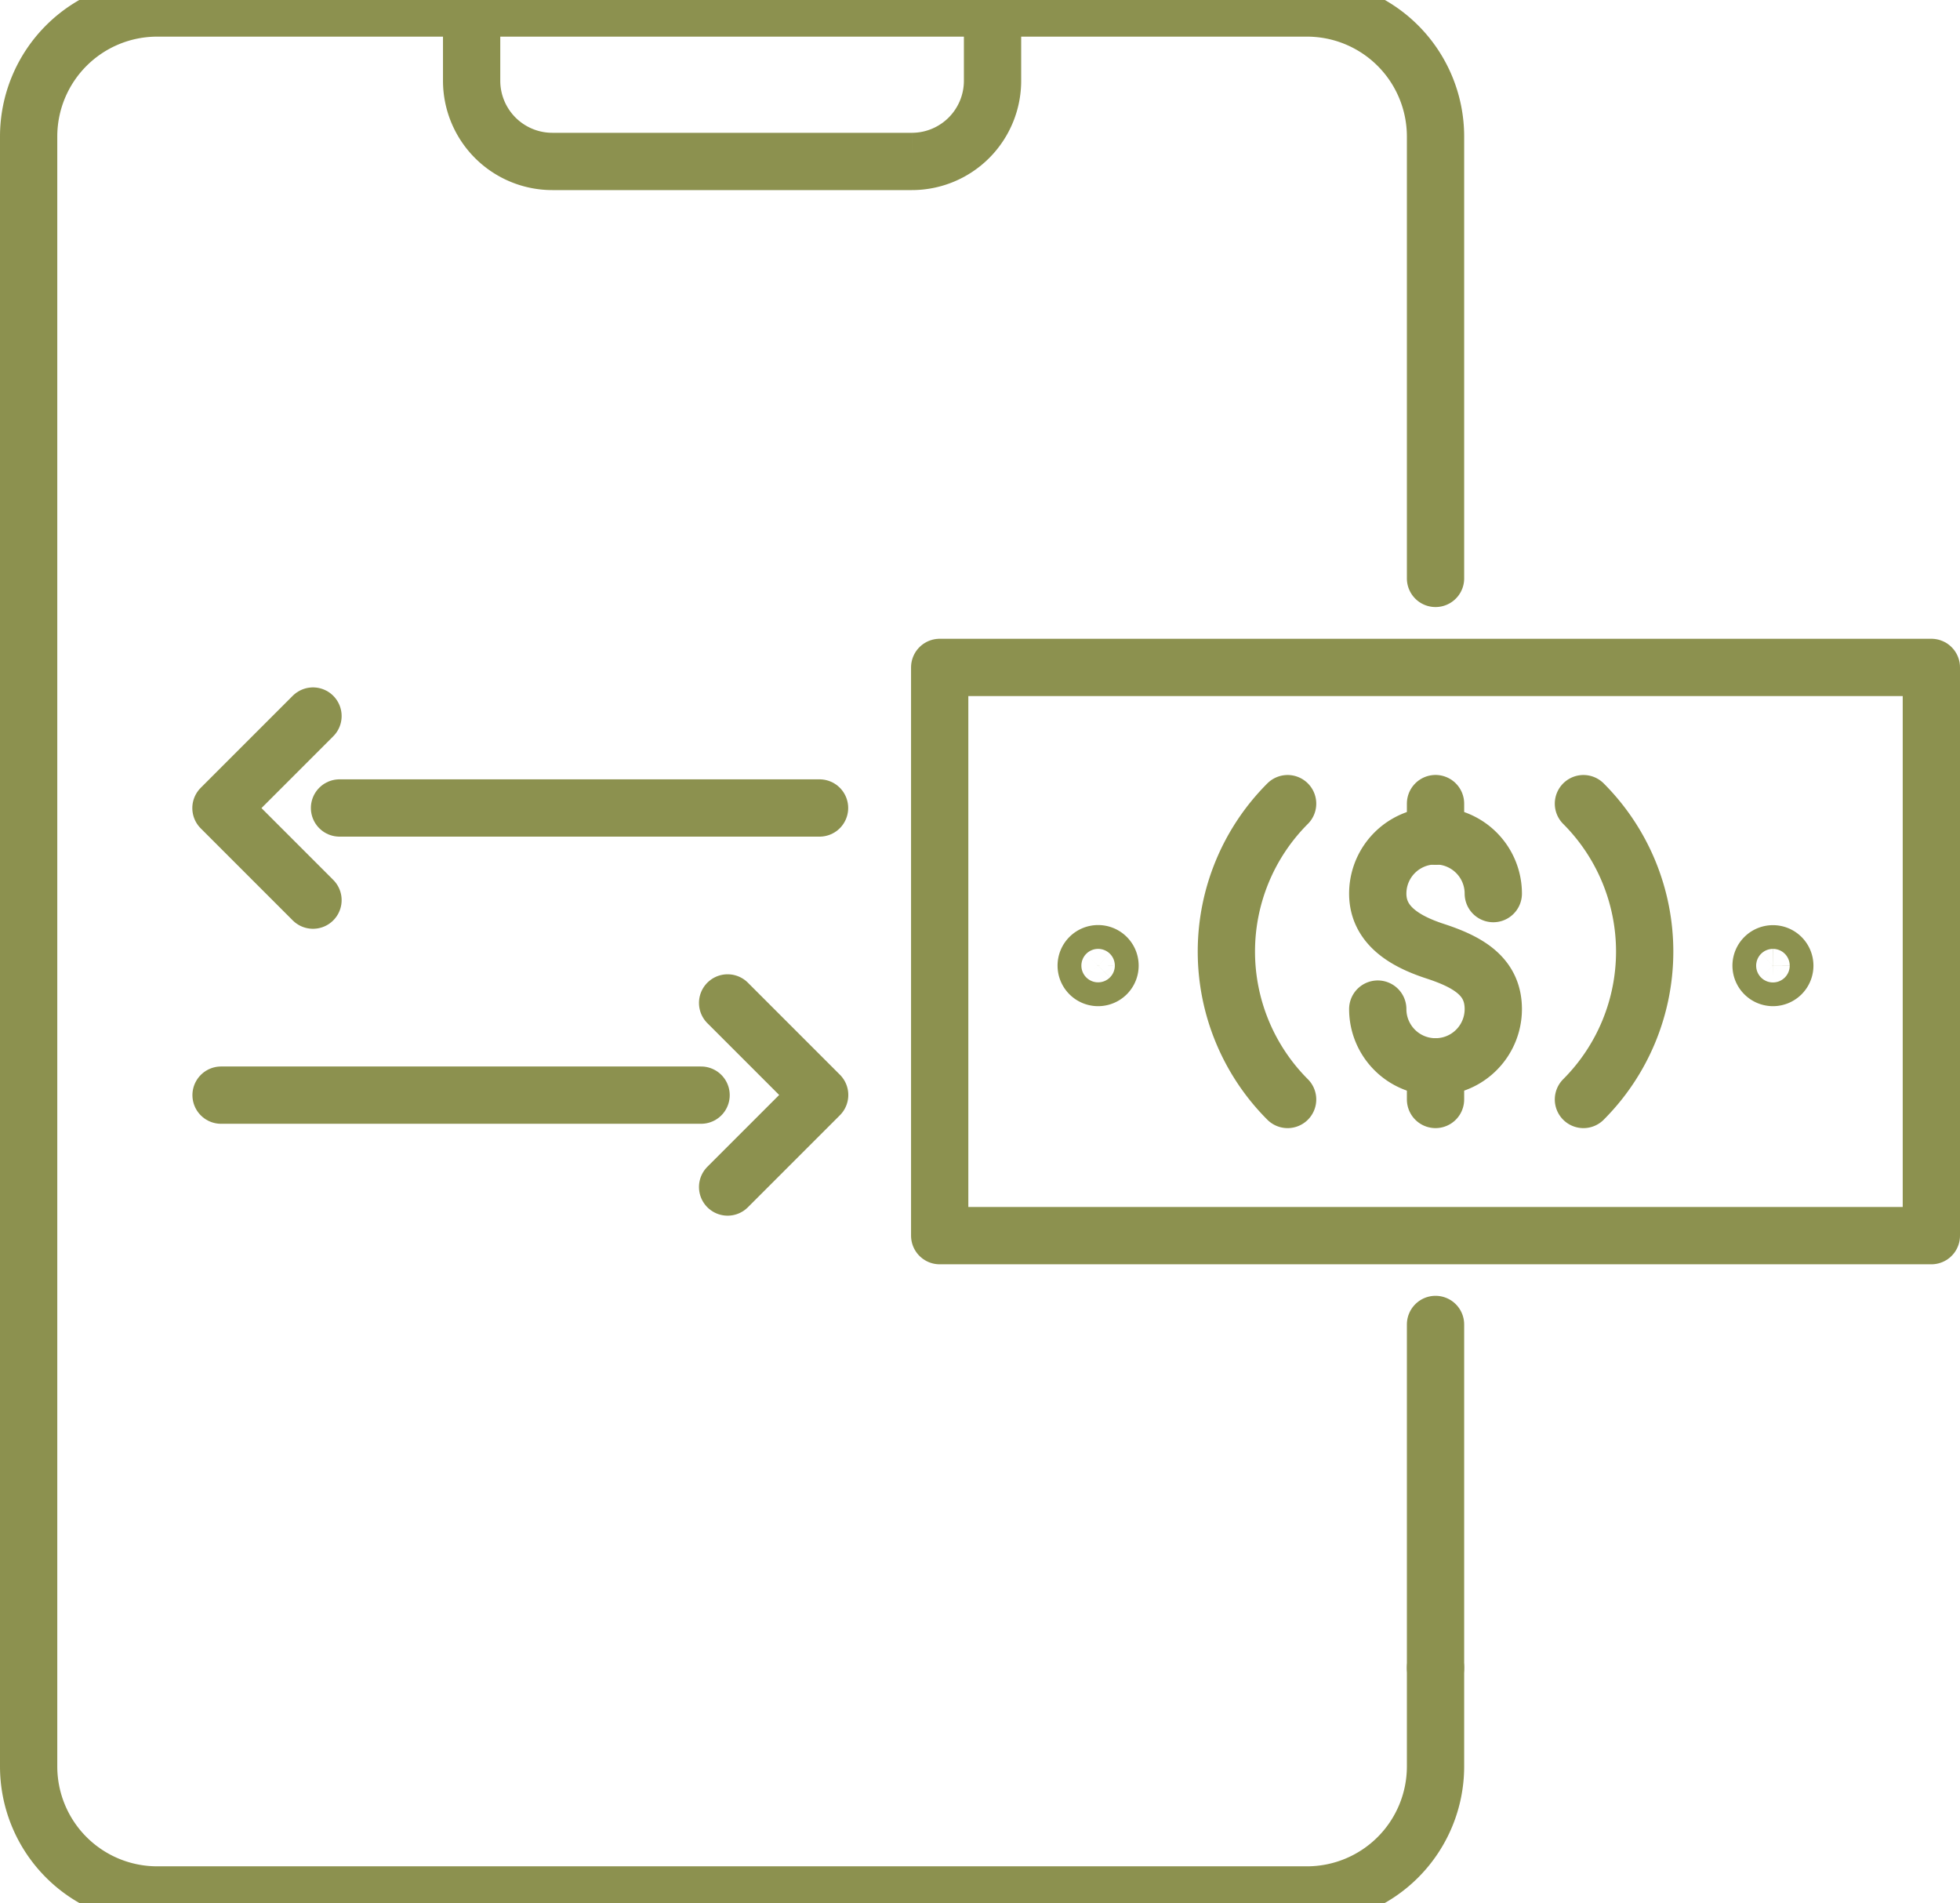 <svg preserveAspectRatio="xMidYMid slice" xmlns="http://www.w3.org/2000/svg" width="240px" height="233px" viewBox="0 0 36.201 35.908">
  <g id="Gruppe_5729" data-name="Gruppe 5729" transform="translate(-1603.497 -314.637)">
    <path id="Pfad_3862" data-name="Pfad 3862" d="M1630.011,325.7V317.54a2.374,2.374,0,0,0-2.374-2.374H1606.4a2.374,2.374,0,0,0-2.374,2.374v30.1a2.374,2.374,0,0,0,2.374,2.374h21.237a2.374,2.374,0,0,0,2.374-2.374v-1.821" fill="none" stroke="#8c914f" stroke-linecap="round" stroke-miterlimit="10" stroke-width="1.058"/>
    <line id="Linie_1156" data-name="Linie 1156" y1="6.343" transform="translate(1630.011 339.478)" fill="none" stroke="#8c914f" stroke-linecap="round" stroke-miterlimit="10" stroke-width="1.058"/>
    <path id="Pfad_3863" data-name="Pfad 3863" d="M1612.208,315.166v1.347A1.491,1.491,0,0,0,1613.7,318h6.638a1.49,1.49,0,0,0,1.491-1.49v-1.347" fill="none" stroke="#8c914f" stroke-linecap="round" stroke-miterlimit="10" stroke-width="1.058"/>
    <path id="Pfad_3864" data-name="Pfad 3864" d="M1639.169,337.838V327.344h-18.316v10.494h18.316" fill="none" stroke="#8c914f" stroke-linecap="round" stroke-linejoin="round" stroke-width="1.058"/>
    <path id="Pfad_3865" data-name="Pfad 3865" d="M1627.279,335.323a3.864,3.864,0,0,1,0-5.463" fill="none" stroke="#8c914f" stroke-linecap="round" stroke-linejoin="round" stroke-width="1.058"/>
    <path id="Pfad_3866" data-name="Pfad 3866" d="M1632.743,329.86a3.864,3.864,0,0,1,0,5.463" fill="none" stroke="#8c914f" stroke-linecap="round" stroke-linejoin="round" stroke-width="1.058"/>
    <path id="Pfad_3867" data-name="Pfad 3867" d="M1636.024,332.852a.219.219,0,1,1,.219.219A.22.22,0,0,1,1636.024,332.852Z" fill="none" stroke="#8c914f" stroke-linecap="round" stroke-linejoin="round" stroke-width="1.058"/>
    <path id="Pfad_3868" data-name="Pfad 3868" d="M1623.559,332.852a.22.22,0,1,1,.22.219A.22.22,0,0,1,1623.559,332.852Z" fill="none" stroke="#8c914f" stroke-linecap="round" stroke-linejoin="round" stroke-width="1.058"/>
    <g id="Gruppe_5726" data-name="Gruppe 5726">
      <path id="Pfad_3869" data-name="Pfad 3869" d="M1628.944,333.654a1.067,1.067,0,0,0,2.134,0c0-.589-.438-.861-1.067-1.067-.56-.182-1.067-.477-1.067-1.066a1.067,1.067,0,0,1,2.134,0" fill="none" stroke="#8c914f" stroke-linecap="round" stroke-linejoin="round" stroke-width="1.058"/>
      <line id="Linie_1157" data-name="Linie 1157" y2="0.602" transform="translate(1630.011 329.859)" fill="none" stroke="#8c914f" stroke-linecap="round" stroke-linejoin="round" stroke-width="1.058"/>
      <line id="Linie_1158" data-name="Linie 1158" y2="0.602" transform="translate(1630.011 334.721)" fill="none" stroke="#8c914f" stroke-linecap="round" stroke-linejoin="round" stroke-width="1.058"/>
    </g>
    <g id="Gruppe_5727" data-name="Gruppe 5727">
      <line id="Linie_1159" data-name="Linie 1159" x1="8.866" transform="translate(1609.768 329.94)" fill="none" stroke="#8c914f" stroke-linecap="round" stroke-linejoin="round" stroke-width="1.058"/>
      <path id="Pfad_3870" data-name="Pfad 3870" d="M1609.278,328.242l-1.7,1.7,1.7,1.7" fill="none" stroke="#8c914f" stroke-linecap="round" stroke-linejoin="round" stroke-width="1.058"/>
    </g>
    <g id="Gruppe_5728" data-name="Gruppe 5728">
      <line id="Linie_1160" data-name="Linie 1160" x2="8.866" transform="translate(1607.58 335.243)" fill="none" stroke="#8c914f" stroke-linecap="round" stroke-linejoin="round" stroke-width="1.058"/>
      <path id="Pfad_3871" data-name="Pfad 3871" d="M1616.936,336.94l1.7-1.7-1.7-1.7" fill="none" stroke="#8c914f" stroke-linecap="round" stroke-linejoin="round" stroke-width="1.058"/>
    </g>
  </g>
</svg>
